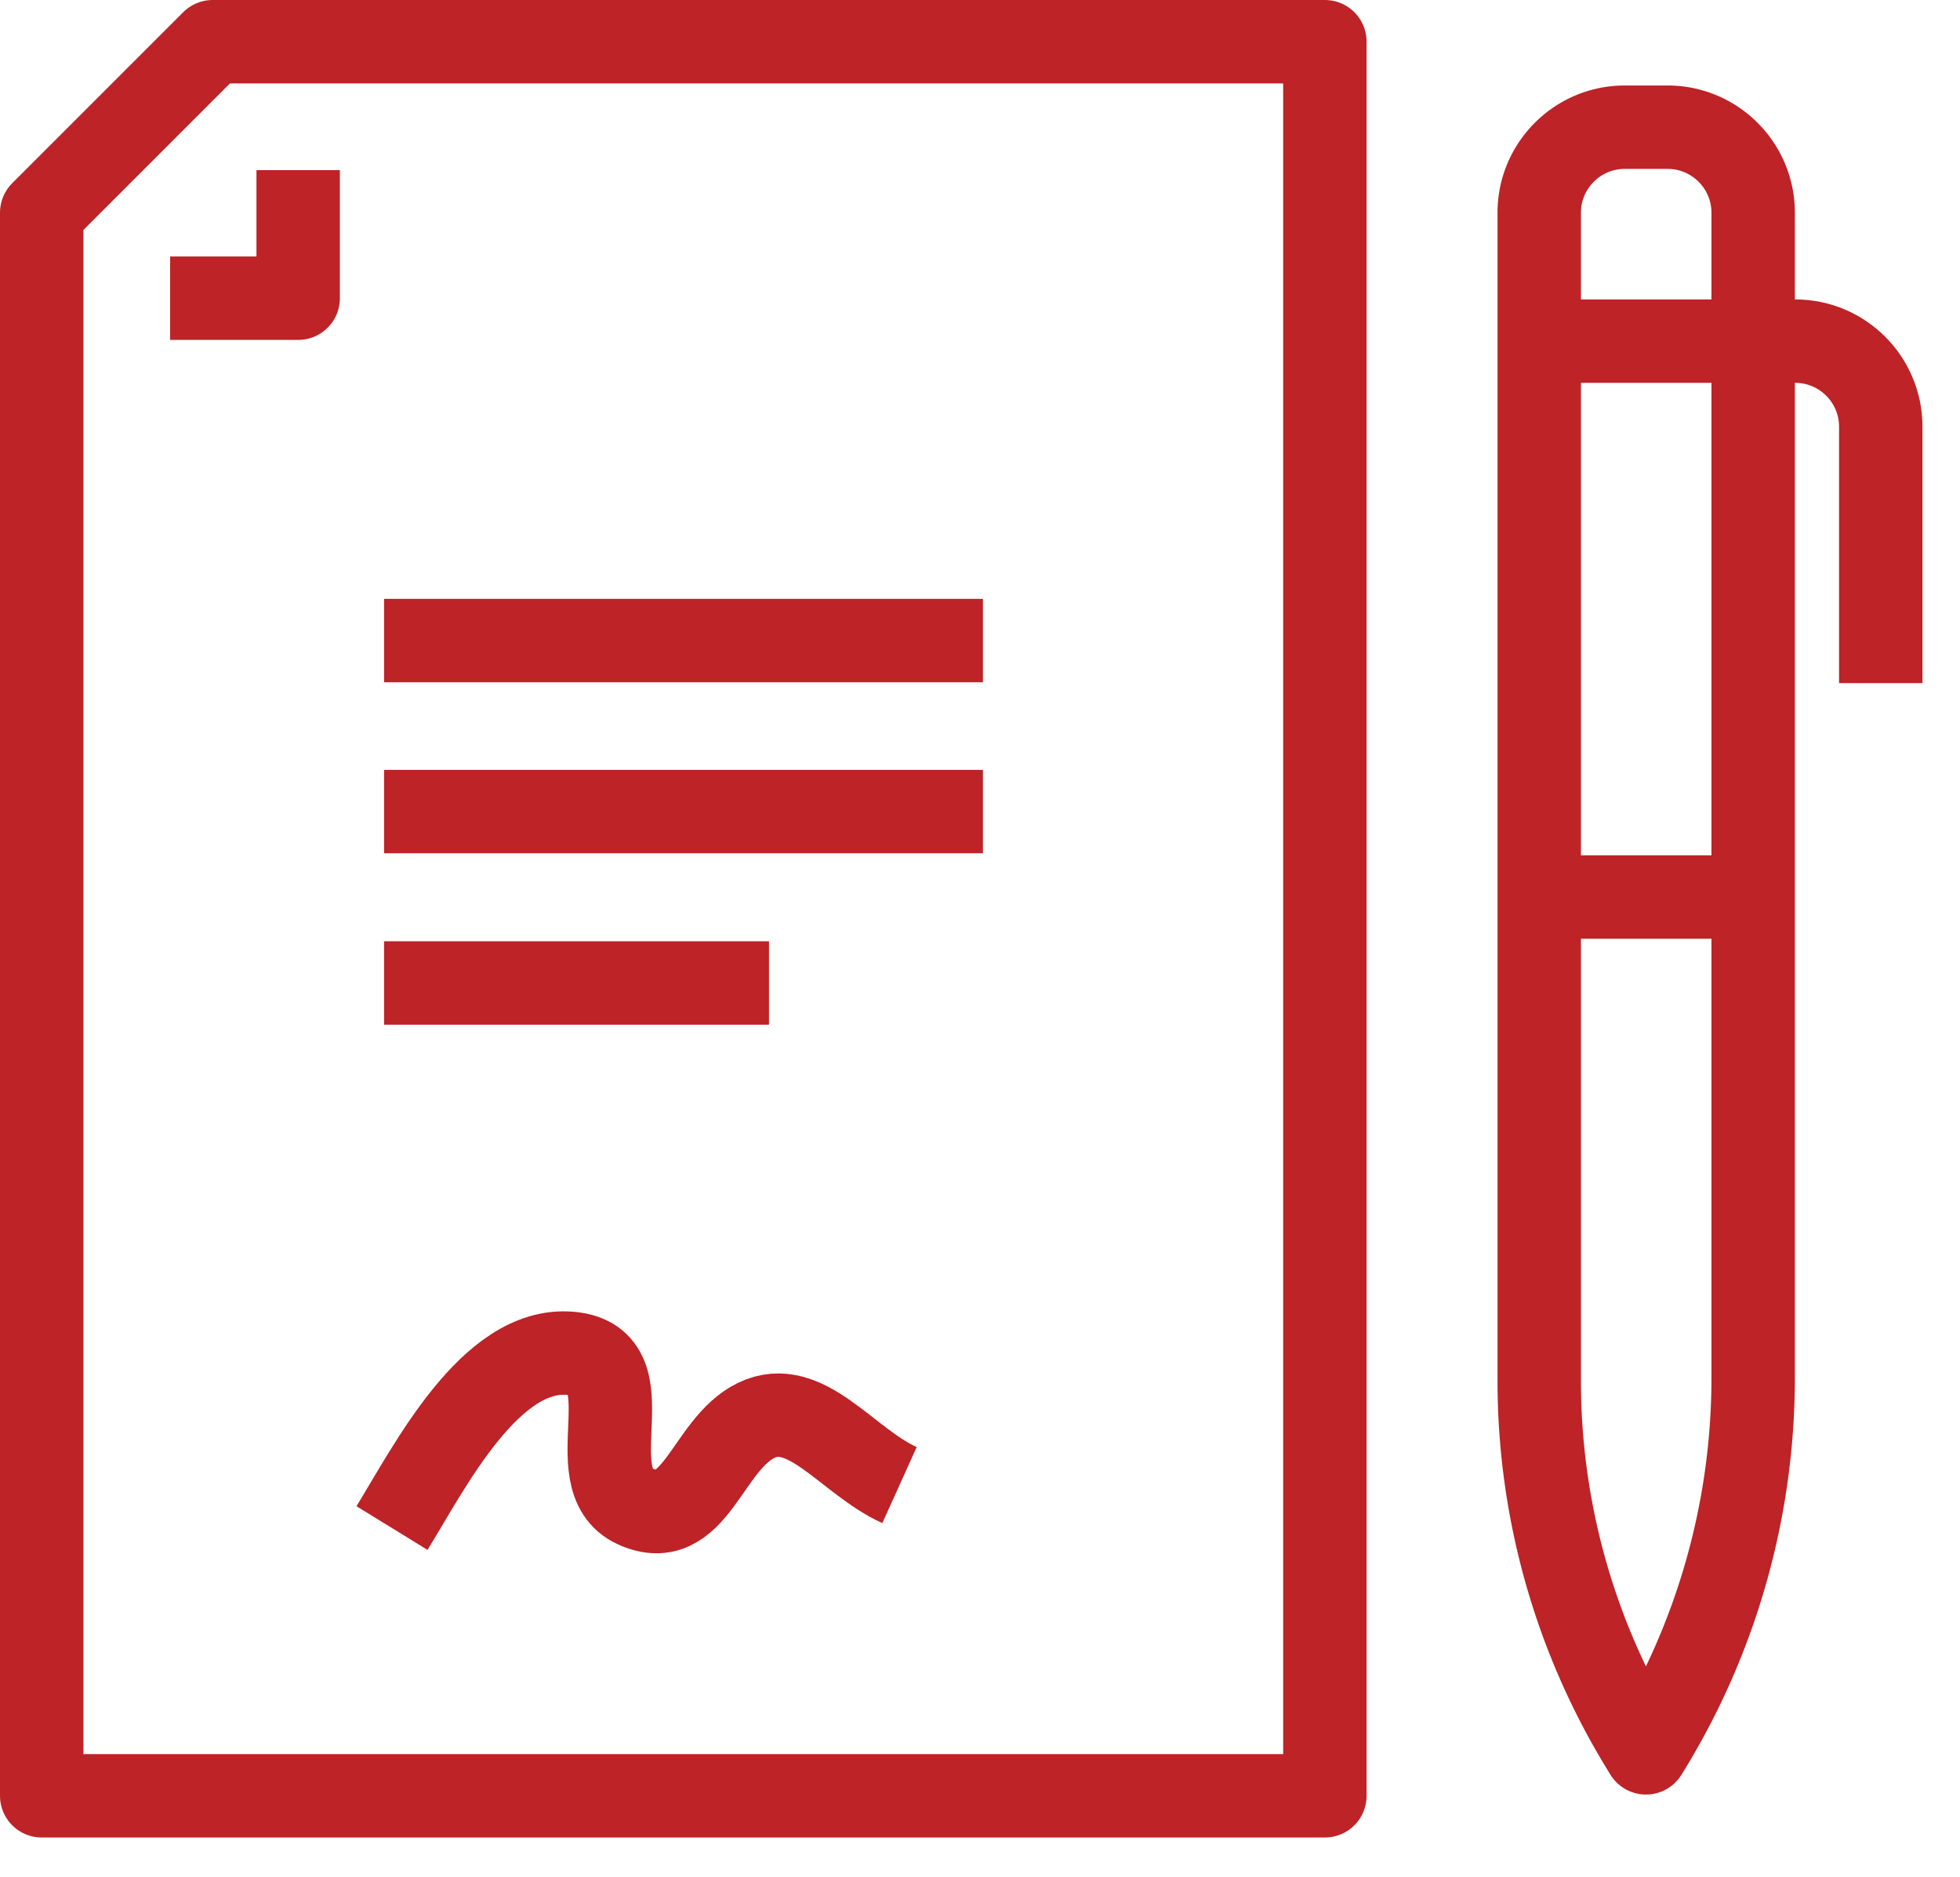 <?xml version="1.0" encoding="UTF-8"?> <svg xmlns="http://www.w3.org/2000/svg" width="47" height="45" fill="none"><path d="M21.57 35.61c-1.26-.57-2.25-2.13-3.44-1.55-1.19.58-1.46 2.72-2.9 2.06-1.44-.66.36-3.51-1.56-3.67-1.91-.16-3.36 2.71-4.27 4.19" stroke="#BD2327" stroke-width="2" stroke-miterlimit="10" stroke-linejoin="round"></path><path d="M5.1 1L1 5.1v37.96h30.77V1H5.1z" stroke="#BD2327" stroke-width="2" stroke-miterlimit="10" stroke-linejoin="round"></path><path d="M7.15 4.08v3.07H4.08M23.57 15.36H9.21M23.57 19.46H9.21M18.44 23.57H9.21M39.47 42.03a16.826 16.826 0 01-2.56-8.94V5.1c0-1.13.92-2.05 2.05-2.05h1.03c1.13 0 2.05.92 2.05 2.05v27.99c-.01 3.16-.9 6.26-2.57 8.94z" stroke="#BD2327" stroke-width="2" stroke-miterlimit="10" stroke-linejoin="round"></path><path d="M36.9 8.18h6.15c1.13 0 2.05.92 2.05 2.05v6.15M36.9 21.51h5.13" stroke="#BD2327" stroke-width="2" stroke-miterlimit="10" stroke-linejoin="round"></path></svg> 